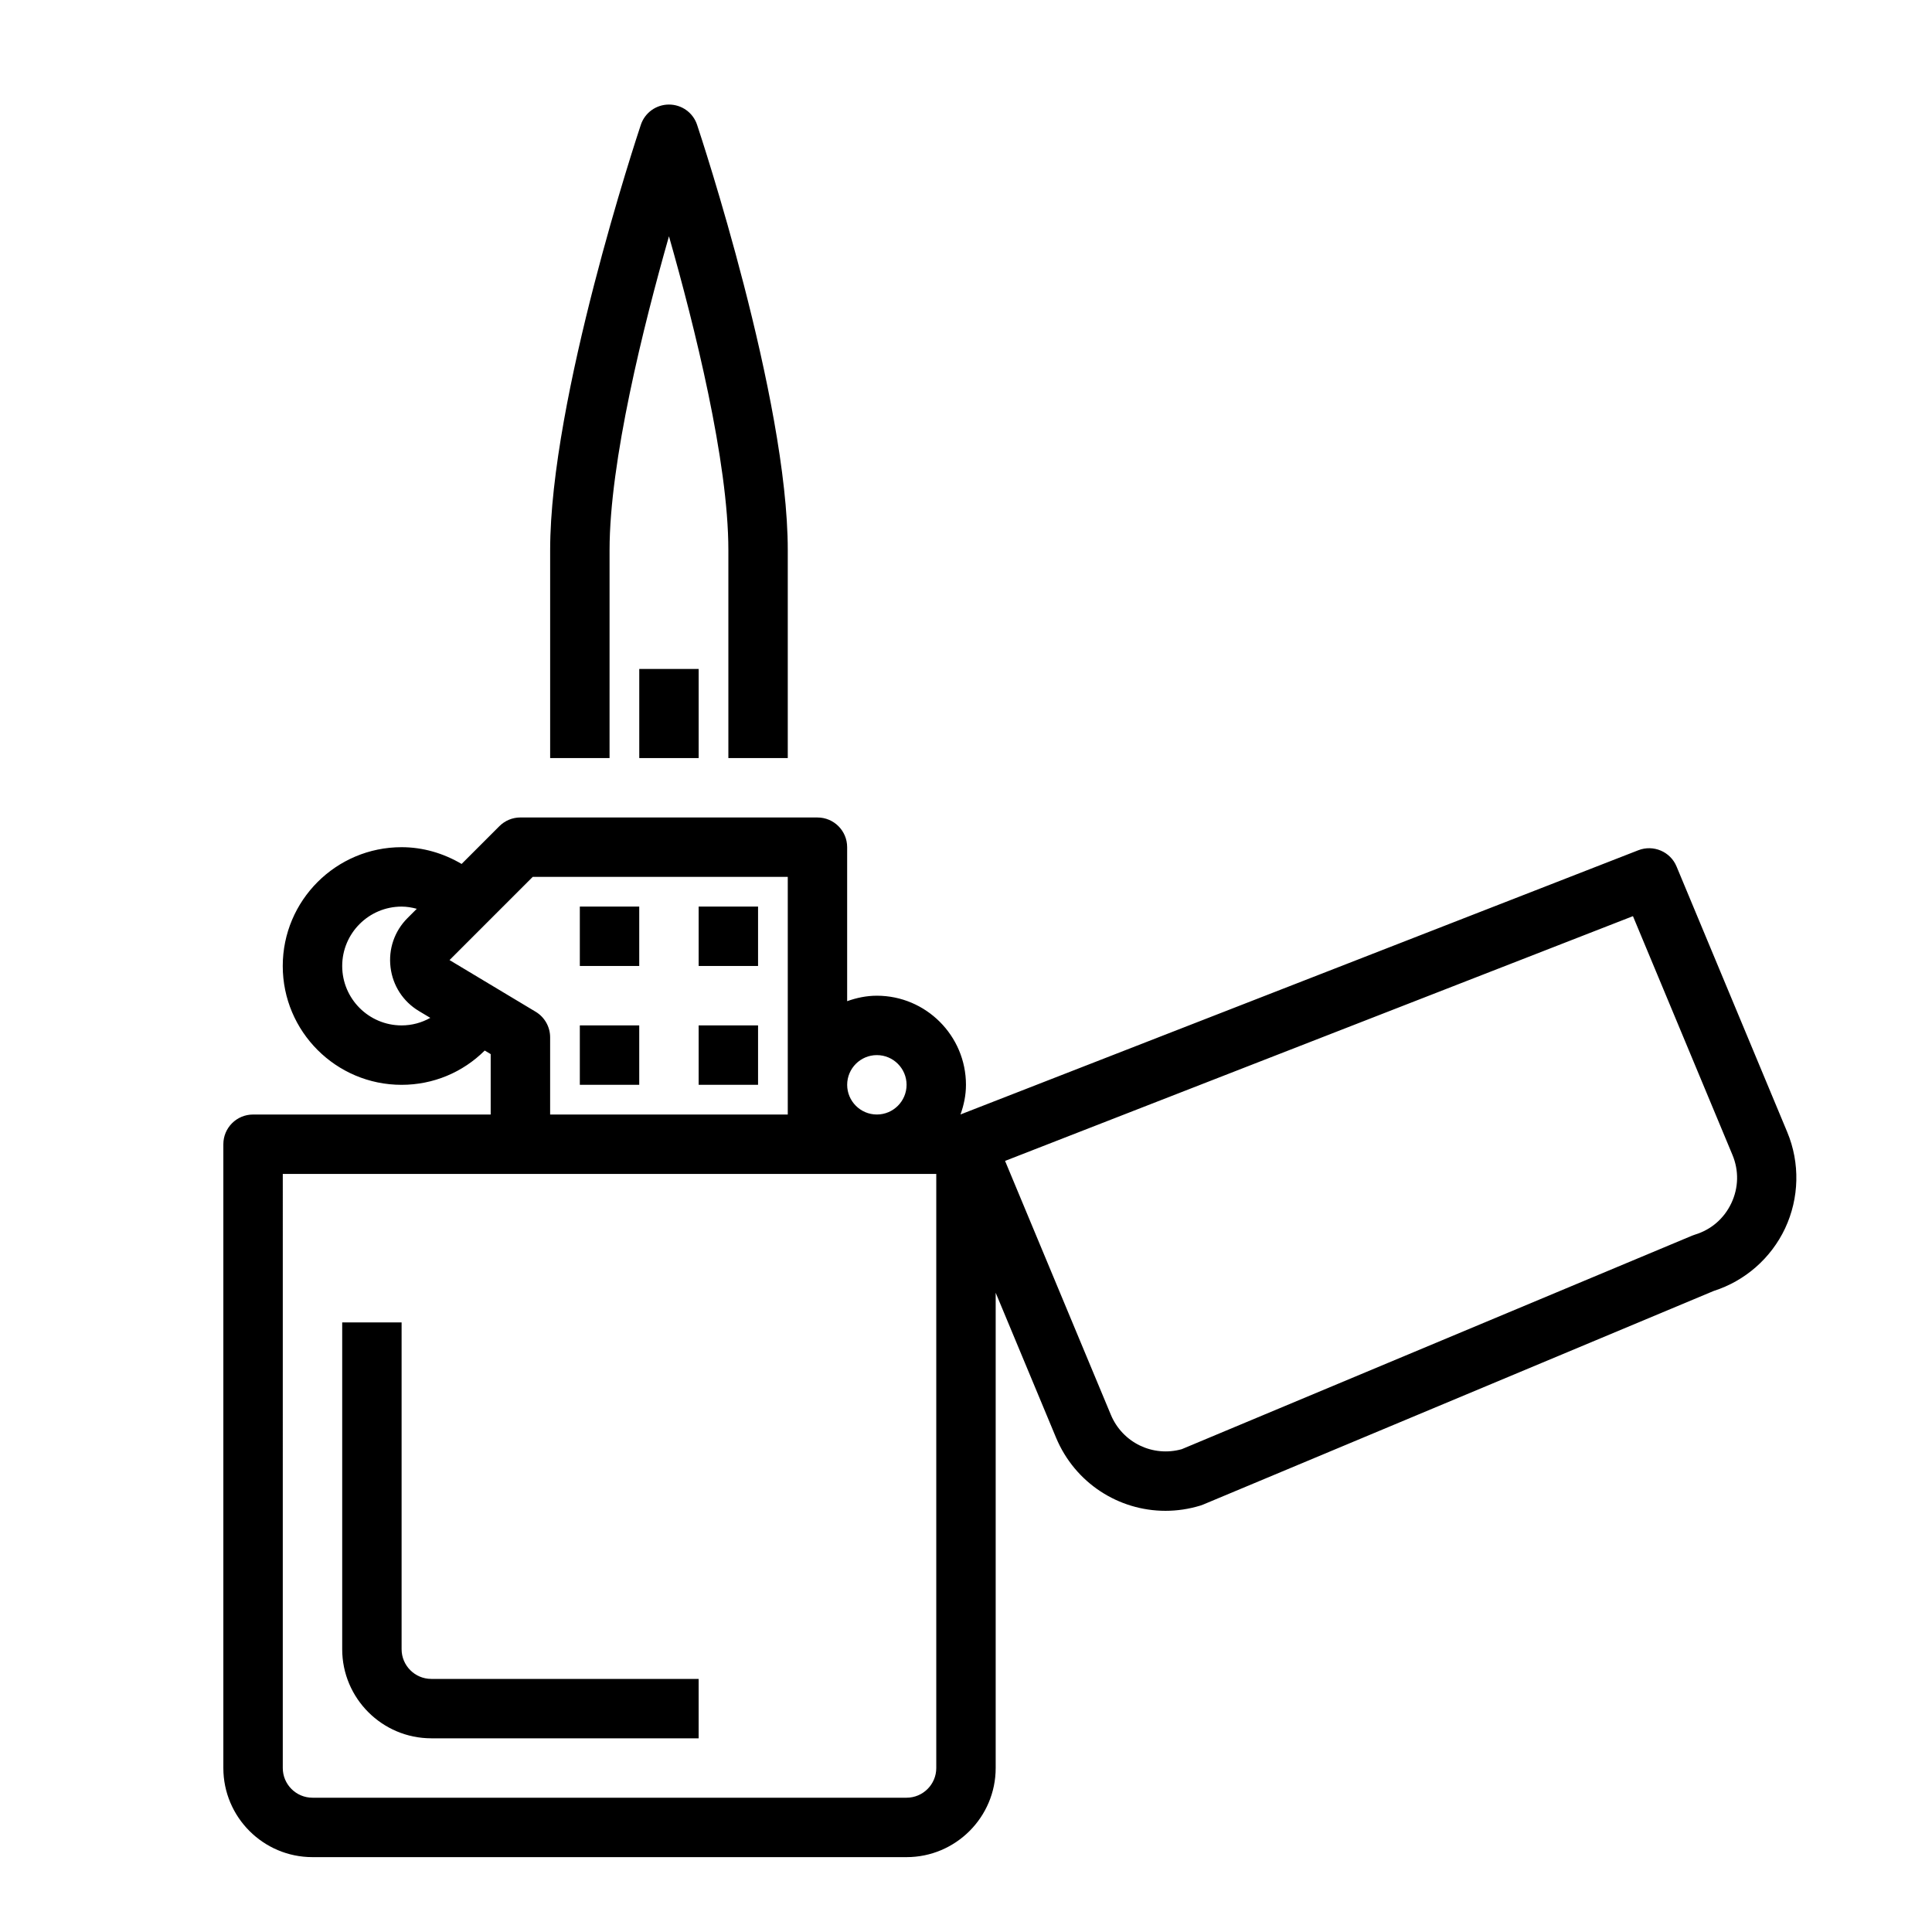 <?xml version="1.0" encoding="UTF-8"?>
<!-- Uploaded to: ICON Repo, www.svgrepo.com, Generator: ICON Repo Mixer Tools -->
<svg fill="#000000" width="800px" height="800px" version="1.1" viewBox="144 144 512 512" xmlns="http://www.w3.org/2000/svg">
 <g>
  <path d="m226.81 636.16h157.44c13.02 0 23.617-10.598 23.617-23.617v-125.95l15.996 38.398c5.023 12.027 16.586 19.391 29 19.391 3.062 0 6.164-0.449 9.242-1.387 0.25-0.078 0.496-0.164 0.746-0.27l135.3-56.609c8.312-2.652 15.184-8.676 18.91-16.57 3.777-8.039 3.992-17.344 0.574-25.535l-29.332-70.383c-1.637-3.953-6.156-5.848-10.125-4.305l-179.64 70.023c0.887-2.465 1.453-5.086 1.453-7.856 0-13.02-10.598-23.617-23.617-23.617-2.769 0-5.398 0.566-7.871 1.449v-40.809c0-4.344-3.519-7.871-7.871-7.871l-78.723-0.004c-2.094 0-4.094 0.828-5.566 2.305l-10.012 10.012c-4.785-2.82-10.203-4.441-15.91-4.441-17.367 0-31.488 14.121-31.488 31.488s14.121 31.488 31.488 31.488c8.414 0 16.223-3.305 22.035-9.086l1.582 0.945v16.012h-62.977c-4.352 0-7.871 3.527-7.871 7.871v165.31c0 13.02 10.594 23.617 23.613 23.617zm349.94-249.37 26.371 63.281c1.73 4.156 1.629 8.691-0.293 12.77s-5.352 7.047-9.66 8.352c-0.25 0.078-0.496 0.164-0.746 0.27l-135.25 56.586c-7.676 2.148-15.688-1.723-18.781-9.109l-28.039-67.289zm-200.37 36.824c4.344 0 7.871 3.535 7.871 7.871s-3.527 7.871-7.871 7.871-7.871-3.535-7.871-7.871 3.523-7.871 7.871-7.871zm-125.95-7.871c-8.684 0-15.742-7.062-15.742-15.742 0-8.684 7.062-15.742 15.742-15.742 1.387 0 2.723 0.234 4.023 0.582l-2.465 2.465c-3.449 3.449-5.086 8.211-4.488 13.059 0.59 4.848 3.336 9.07 7.527 11.578l3.008 1.801c-2.285 1.285-4.883 2-7.606 2zm35.543-3.606-22.844-13.707 22.047-22.047h67.59v62.977h-62.977v-20.469c0-2.762-1.457-5.328-3.816-6.754zm-67.031 42.965h173.18v157.44c0 4.336-3.527 7.871-7.871 7.871h-157.44c-4.344 0-7.871-3.535-7.871-7.871z"/>
  <path d="m297.66 384.25h15.742v15.742h-15.742z"/>
  <path d="m329.15 384.25h15.742v15.742h-15.742z"/>
  <path d="m297.66 415.74h15.742v15.742h-15.742z"/>
  <path d="m329.15 415.74h15.742v15.742h-15.742z"/>
  <path d="m258.3 604.67h70.848v-15.742h-70.848c-4.344 0-7.871-3.535-7.871-7.871v-86.598h-15.742v86.594c0 13.02 10.594 23.617 23.613 23.617z"/>
  <path d="m305.54 289.79c0-23.488 8.957-59.371 15.742-83.176 6.785 23.797 15.742 59.672 15.742 83.176v55.105h15.742v-55.105c0-40.18-23.043-109.75-24.027-112.7-1.055-3.219-4.062-5.383-7.457-5.383-3.394 0-6.398 2.164-7.461 5.383-0.984 2.945-24.027 72.52-24.027 112.7v55.105h15.742z"/>
  <path d="m313.41 321.28h15.742v23.617h-15.742z"/>
 </g>
</svg>